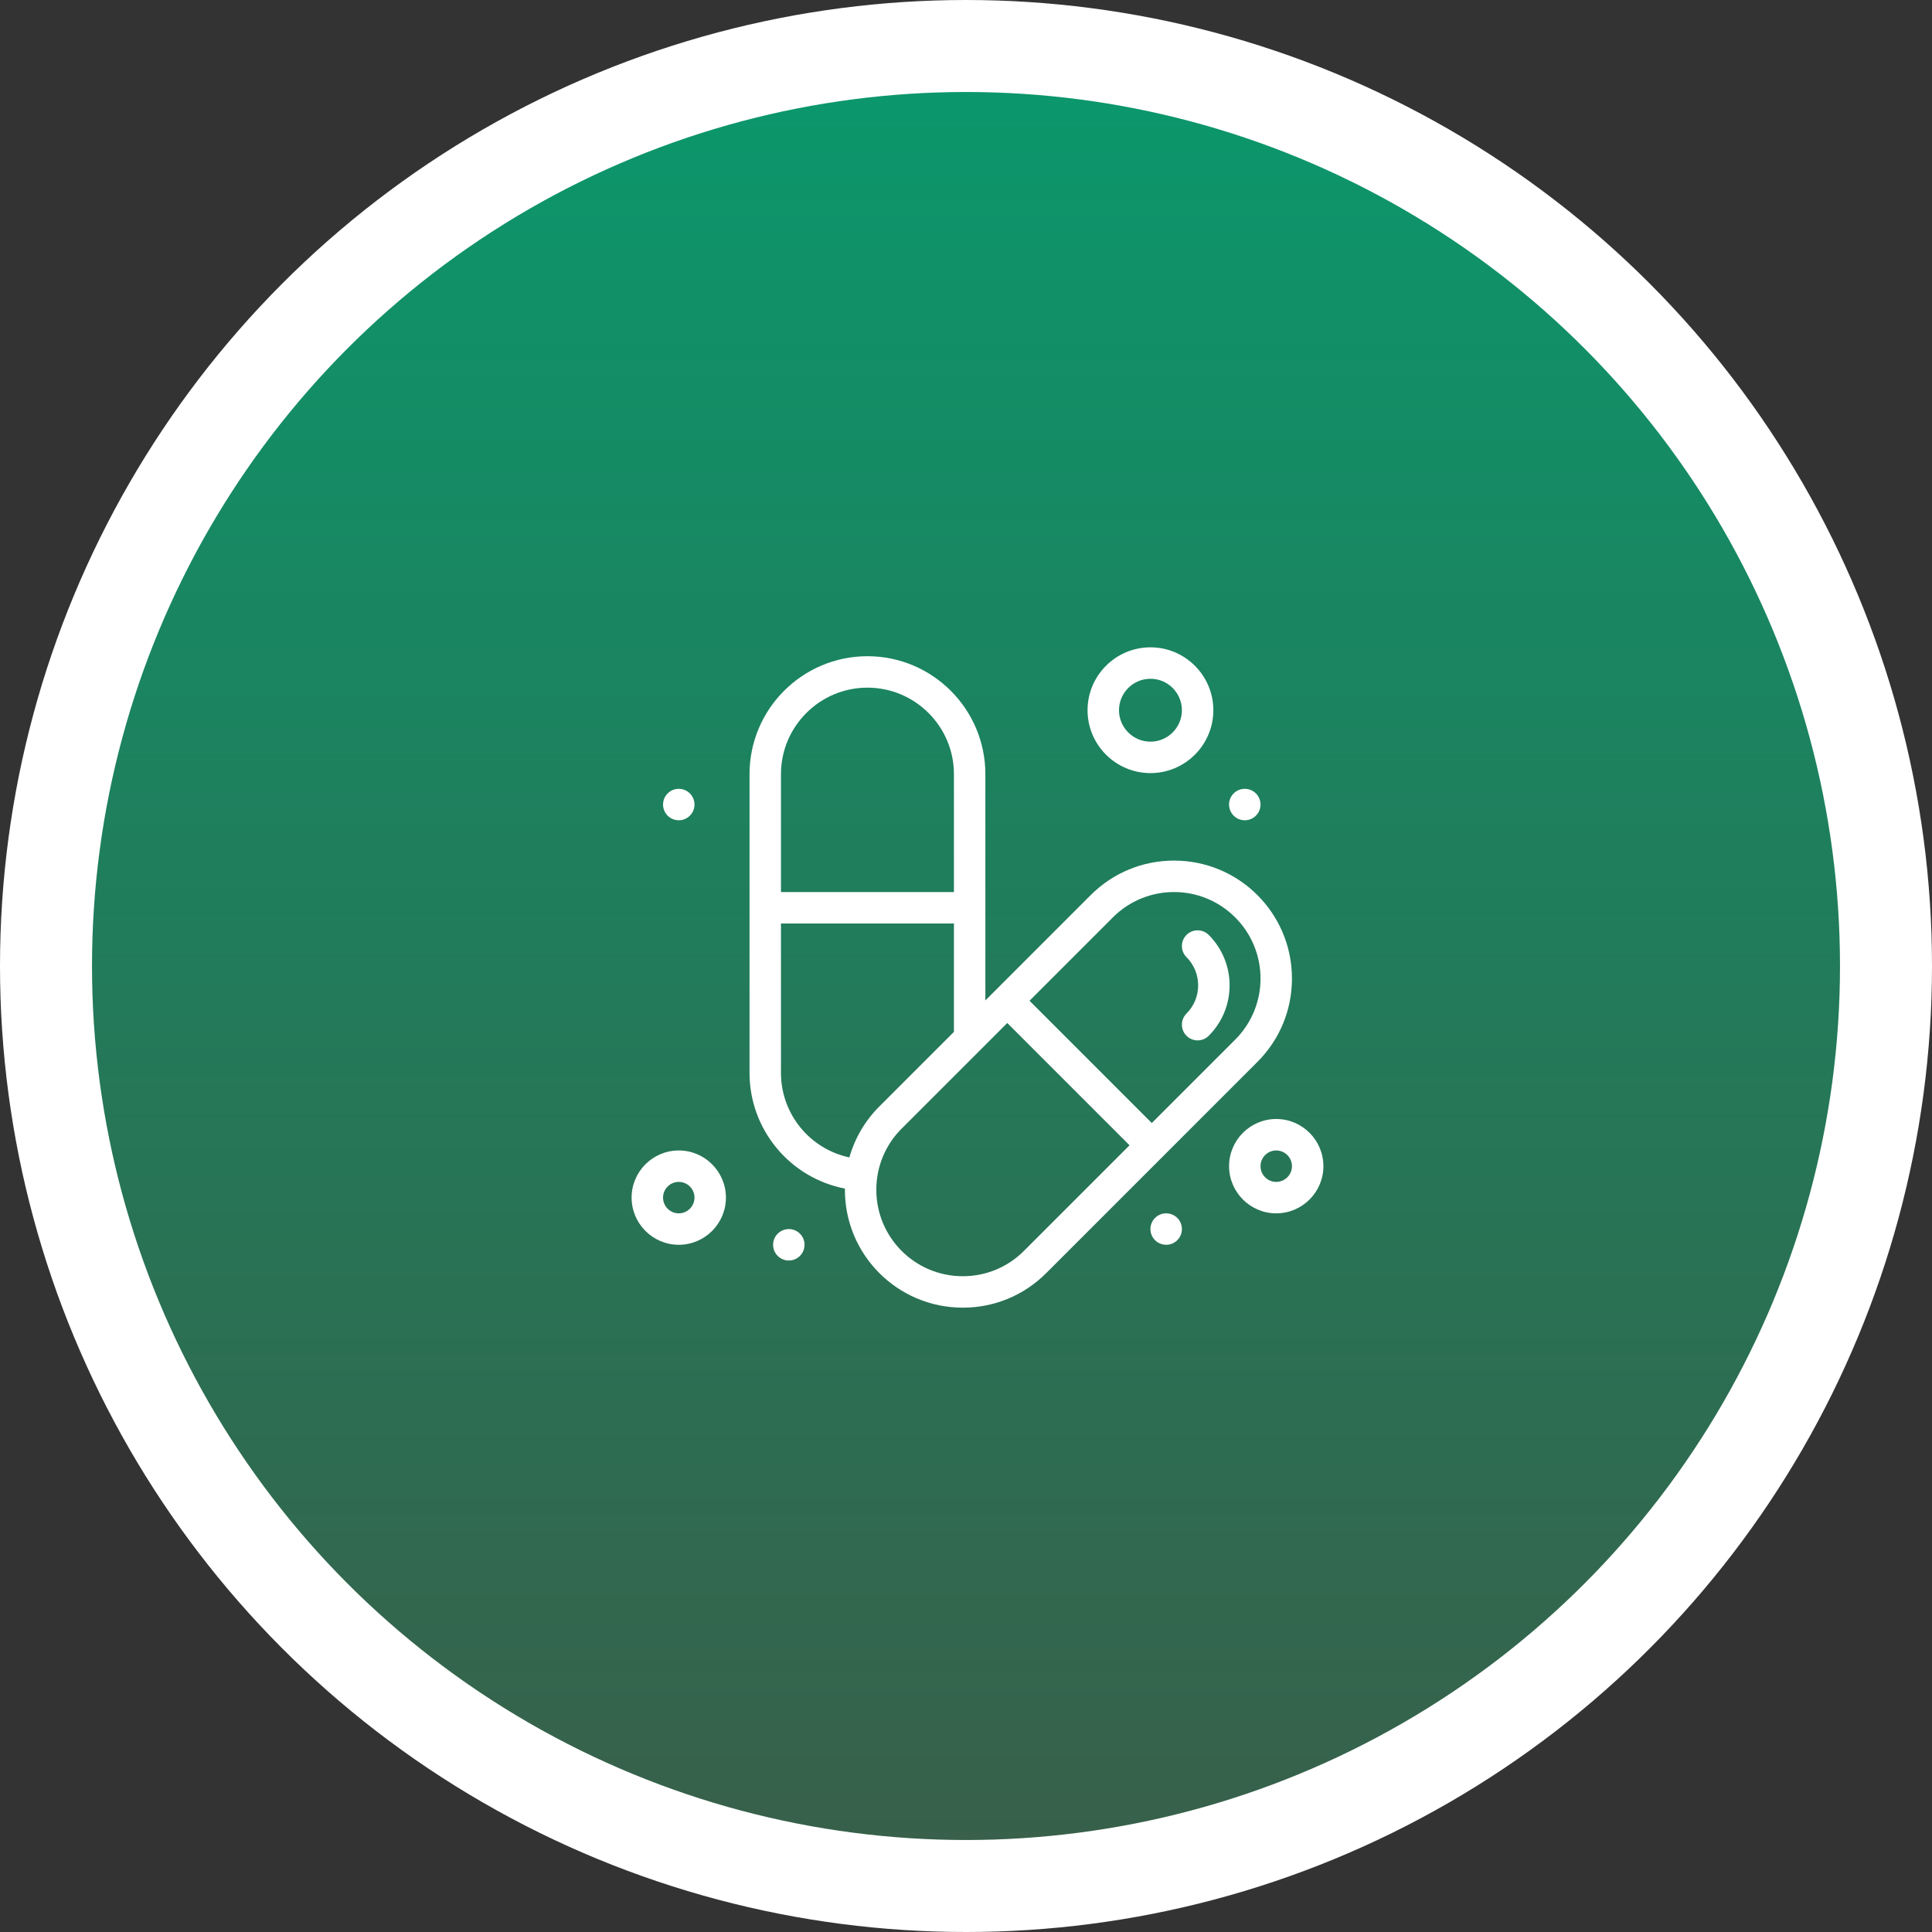 <svg xmlns="http://www.w3.org/2000/svg" fill="none" viewBox="0 0 84 84" height="84" width="84">
<rect x="0" y="0" width="84" height="84" fill="#333333" stroke="none"/>
<circle stroke-width="4" stroke="white" fill="url(#paint0_linear_3_105)" r="40" cy="42" cx="42"></circle>
<path fill="white" d="M51.587 45.034C51.854 45.301 52.287 45.301 52.554 45.034C53.763 43.825 53.763 41.858 52.554 40.649C52.287 40.383 51.854 40.383 51.587 40.649C51.32 40.916 51.32 41.349 51.587 41.616C52.263 42.292 52.263 43.392 51.587 44.067C51.32 44.334 51.32 44.767 51.587 45.034Z"></path>
<path fill="white" d="M54.67 46.17C55.639 45.201 56.172 43.914 56.172 42.544C56.172 39.711 53.879 37.417 51.045 37.417C49.675 37.417 48.388 37.951 47.42 38.919L42.842 43.497V33.658C42.842 30.831 40.542 28.531 37.715 28.531C34.888 28.531 32.588 30.831 32.588 33.658V46.646C32.588 49.13 34.361 51.219 36.735 51.678C36.707 54.541 39.016 56.855 41.861 56.855C43.23 56.855 44.518 56.322 45.486 55.354L50.561 50.279C54.032 46.808 49.343 51.497 54.67 46.17ZM48.386 39.886C49.855 38.417 52.234 38.416 53.703 39.886C55.173 41.355 55.173 43.733 53.703 45.203L50.078 48.828L44.761 43.511L48.386 39.886ZM37.715 29.898C39.788 29.898 41.475 31.585 41.475 33.658V38.785H33.955V33.658C33.955 31.585 35.642 29.898 37.715 29.898ZM33.955 46.646V40.152H41.475V44.864L38.236 48.103C37.608 48.73 37.165 49.492 36.929 50.323C35.222 49.961 33.955 48.444 33.955 46.646ZM44.519 54.387C43.809 55.097 42.865 55.488 41.861 55.488C39.783 55.488 38.101 53.807 38.101 51.728C38.101 50.724 38.492 49.78 39.202 49.07L43.794 44.478L49.111 49.795L44.519 54.387Z"></path>
<path fill="white" d="M29.512 50.02C28.381 50.02 27.461 50.94 27.461 52.07C27.461 53.201 28.381 54.121 29.512 54.121C30.642 54.121 31.562 53.201 31.562 52.07C31.562 50.94 30.642 50.02 29.512 50.02ZM29.512 52.754C29.135 52.754 28.828 52.447 28.828 52.07C28.828 51.693 29.135 51.387 29.512 51.387C29.889 51.387 30.195 51.693 30.195 52.07C30.195 52.447 29.889 52.754 29.512 52.754Z"></path>
<path fill="white" d="M50.02 33.613C51.527 33.613 52.754 32.387 52.754 30.879C52.754 29.371 51.527 28.145 50.02 28.145C48.512 28.145 47.285 29.371 47.285 30.879C47.285 32.387 48.512 33.613 50.02 33.613ZM50.02 29.512C50.773 29.512 51.387 30.125 51.387 30.879C51.387 31.633 50.773 32.246 50.02 32.246C49.266 32.246 48.652 31.633 48.652 30.879C48.652 30.125 49.266 29.512 50.02 29.512Z"></path>
<path fill="white" d="M55.488 48.652C54.358 48.652 53.438 49.572 53.438 50.703C53.438 51.834 54.358 52.754 55.488 52.754C56.619 52.754 57.539 51.834 57.539 50.703C57.539 49.572 56.619 48.652 55.488 48.652ZM55.488 51.387C55.111 51.387 54.805 51.08 54.805 50.703C54.805 50.326 55.111 50.02 55.488 50.02C55.865 50.02 56.172 50.326 56.172 50.703C56.172 51.08 55.865 51.387 55.488 51.387Z"></path>
<path fill="white" d="M29.512 35.664C29.889 35.664 30.195 35.358 30.195 34.98C30.195 34.603 29.889 34.297 29.512 34.297C29.134 34.297 28.828 34.603 28.828 34.98C28.828 35.358 29.134 35.664 29.512 35.664Z"></path>
<path fill="white" d="M50.703 54.121C51.081 54.121 51.387 53.815 51.387 53.438C51.387 53.06 51.081 52.754 50.703 52.754C50.325 52.754 50.019 53.06 50.019 53.438C50.019 53.815 50.325 54.121 50.703 54.121Z"></path>
<path fill="white" d="M54.121 35.664C54.498 35.664 54.805 35.358 54.805 34.98C54.805 34.603 54.498 34.297 54.121 34.297C53.743 34.297 53.437 34.603 53.437 34.98C53.437 35.358 53.743 35.664 54.121 35.664Z"></path>
<path fill="white" d="M34.297 54.805C34.674 54.805 34.98 54.499 34.98 54.121C34.98 53.744 34.674 53.438 34.297 53.438C33.919 53.438 33.613 53.744 33.613 54.121C33.613 54.499 33.919 54.805 34.297 54.805Z"></path>
<defs>
<linearGradient gradientUnits="userSpaceOnUse" y2="84" x2="42" y1="-2.5" x1="42" id="paint0_linear_3_105">
<stop stop-color="#089B6E"></stop>
<stop stop-color="#3A5D48" offset="1"></stop>
</linearGradient>
</defs>
</svg>

